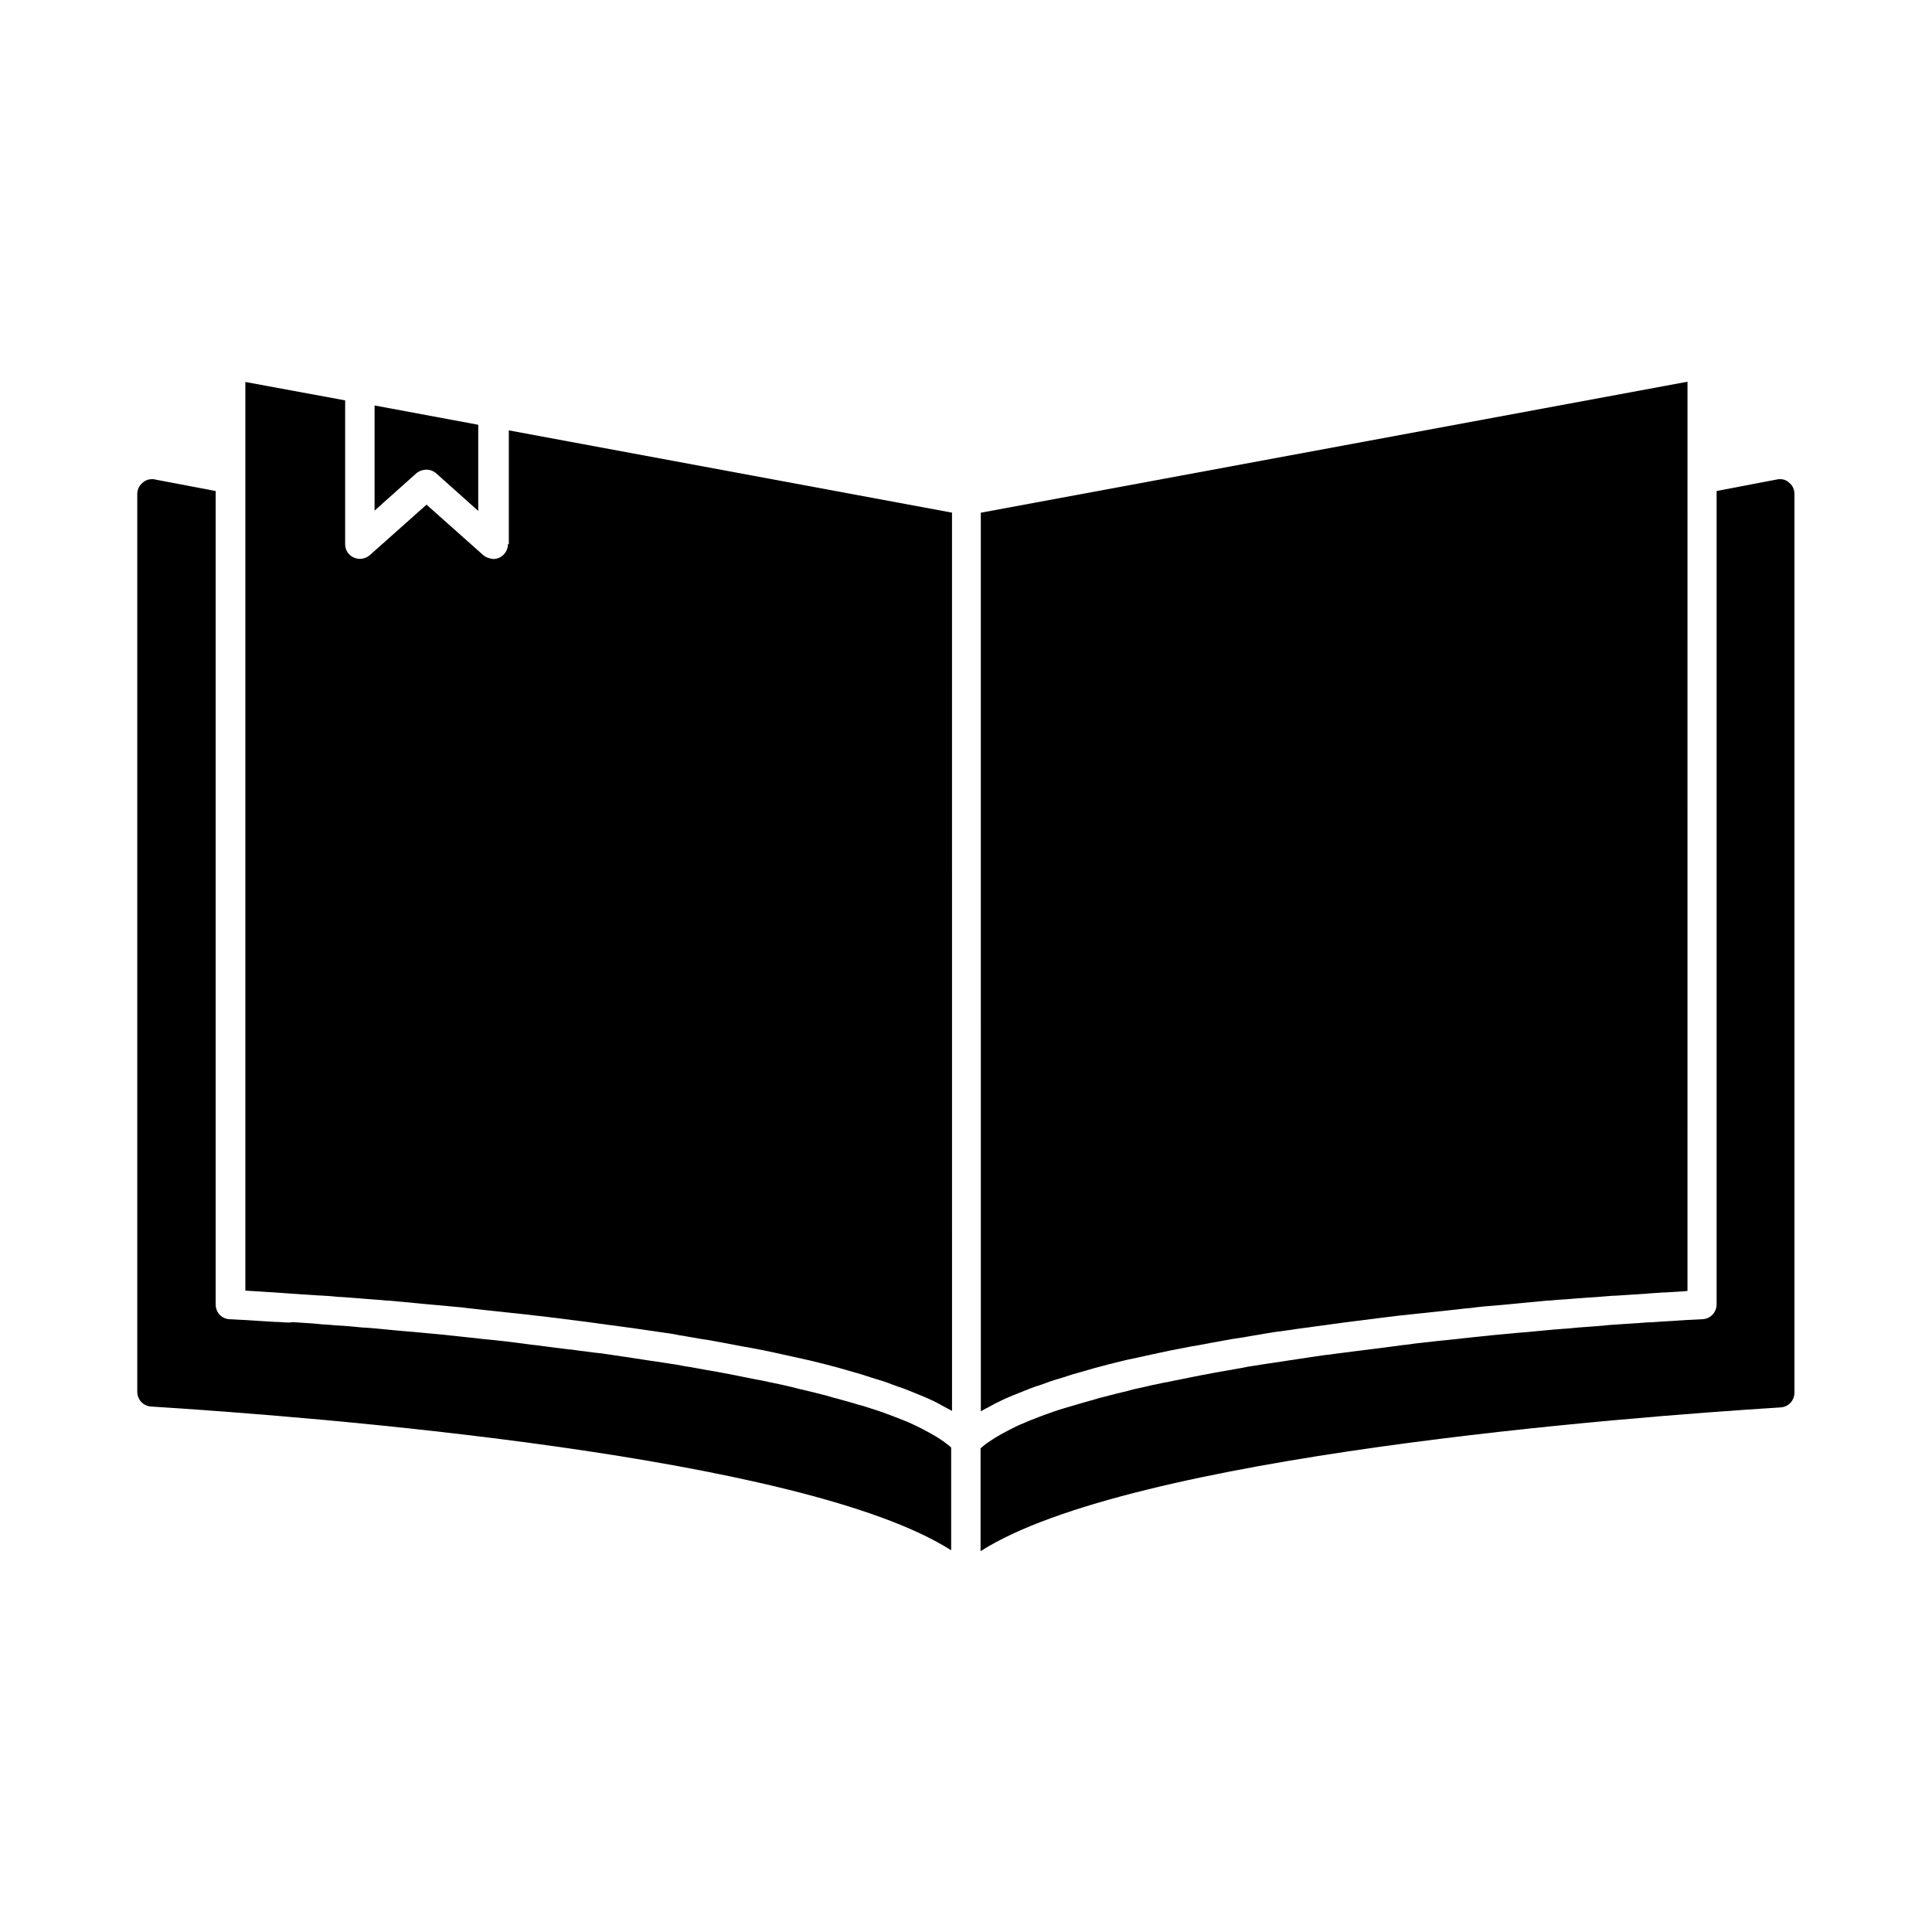 <?xml version="1.0" encoding="UTF-8"?>
<!-- Uploaded to: SVG Repo, www.svgrepo.com, Generator: SVG Repo Mixer Tools -->
<svg fill="#000000" width="800px" height="800px" version="1.1" viewBox="144 144 512 512" xmlns="http://www.w3.org/2000/svg">
 <g>
  <path d="m259.64 269.48 11.098 9.918v-22.828l-27.473-5.117v27.867l11.098-9.918c1.578-1.262 3.781-1.262 5.277 0.078z"/>
  <path d="m394.09 526.03c-0.473-0.316-0.945-0.629-1.418-0.945-0.473-0.316-1.023-0.629-1.574-0.945-0.551-0.316-1.102-0.629-1.73-0.945-0.551-0.316-1.18-0.629-1.812-0.945-0.629-0.316-1.258-0.629-1.969-0.945-0.707-0.316-1.34-0.629-2.047-0.867-0.707-0.316-1.418-0.551-2.203-0.867-0.707-0.316-1.496-0.551-2.281-0.867-0.789-0.316-1.574-0.551-2.441-0.867-0.789-0.234-1.652-0.551-2.441-0.789-0.867-0.316-1.73-0.551-2.676-0.789-0.867-0.234-1.73-0.551-2.676-0.789-0.945-0.234-1.891-0.551-2.832-0.789-0.945-0.234-1.891-0.473-2.832-0.789-1.023-0.234-2.047-0.551-3.07-0.789-0.945-0.234-1.891-0.473-2.914-0.707-1.102-0.234-2.125-0.473-3.227-0.789-1.023-0.234-2.047-0.473-3.07-0.707-1.102-0.234-2.203-0.473-3.387-0.707-1.023-0.234-2.125-0.473-3.148-0.629-1.18-0.234-2.363-0.473-3.543-0.707-1.023-0.234-2.125-0.395-3.148-0.629-1.258-0.234-2.519-0.473-3.777-0.707-1.023-0.156-2.125-0.395-3.148-0.551-1.34-0.234-2.598-0.473-3.938-0.707-1.023-0.156-2.047-0.316-3.148-0.551-1.34-0.234-2.676-0.395-4.016-0.629-1.102-0.156-2.125-0.316-3.227-0.473-1.34-0.234-2.754-0.395-4.094-0.629-1.023-0.156-2.125-0.316-3.148-0.473-1.418-0.234-2.832-0.395-4.25-0.629-1.023-0.156-2.047-0.316-3.148-0.395-1.418-0.156-2.832-0.395-4.328-0.551-1.023-0.156-2.125-0.316-3.148-0.395-1.496-0.156-2.992-0.395-4.41-0.551-1.023-0.156-1.969-0.234-2.992-0.395-1.496-0.156-2.914-0.316-4.41-0.551-1.023-0.156-2.047-0.234-3.07-0.395-1.418-0.156-2.754-0.316-4.172-0.473-1.023-0.078-2.125-0.234-3.148-0.316-1.418-0.156-2.914-0.316-4.328-0.473-0.945-0.078-1.891-0.234-2.914-0.316-1.574-0.156-3.07-0.316-4.566-0.473-0.867-0.078-1.652-0.156-2.519-0.234-1.418-0.156-2.832-0.234-4.25-0.395-0.945-0.078-1.891-0.156-2.832-0.234-1.418-0.156-2.832-0.234-4.172-0.395-0.789-0.078-1.652-0.156-2.441-0.234-1.418-0.156-2.754-0.234-4.172-0.316-0.789-0.078-1.652-0.156-2.441-0.234-1.496-0.156-2.914-0.234-4.328-0.316-0.629-0.078-1.258-0.078-1.891-0.156-1.34-0.078-2.598-0.156-3.856-0.316-0.789-0.078-1.496-0.078-2.281-0.156-1.258-0.078-2.441-0.156-3.621-0.234-0.555 0.168-1.184 0.086-1.812 0.086-1.023-0.078-1.969-0.156-2.914-0.156-0.867-0.078-1.73-0.078-2.519-0.156-0.473 0-0.867-0.078-1.34-0.078-1.18-0.078-2.363-0.156-3.543-0.234-1.574-0.078-3.07-0.156-4.488-0.234-2.125-0.078-3.699-1.812-3.699-3.938l0.004-215.54-16.137-3.07c-0.234-0.078-0.473-0.078-0.707-0.078-0.945 0-1.812 0.316-2.519 0.945-0.551 0.473-1.418 1.418-1.418 2.992v237.89c0 2.125 1.574 3.777 3.621 3.938 41.328 2.598 172.24 12.676 212.07 38.102v-27.238c-0.234-0.156-0.395-0.395-0.629-0.551-0.398-0.316-0.871-0.633-1.344-1.023z"/>
  <path d="m403.93 518c0.707-0.395 1.418-0.789 2.203-1.18 0.551-0.316 1.023-0.551 1.574-0.867 1.18-0.551 2.363-1.18 3.699-1.73 0.789-0.316 1.652-0.707 2.519-1.023 1.023-0.395 2.047-0.867 3.148-1.258 0.789-0.316 1.652-0.629 2.519-0.867 0.945-0.316 1.891-0.707 2.832-1.023 0.945-0.316 1.891-0.629 2.832-0.867 0.945-0.316 1.969-0.629 2.914-0.945 1.023-0.316 2.047-0.551 3.07-0.867 1.023-0.316 1.969-0.551 2.992-0.867 1.102-0.316 2.203-0.551 3.305-0.867 1.023-0.234 2.047-0.551 3.148-0.789 1.102-0.316 2.281-0.551 3.465-0.789 1.102-0.234 2.125-0.473 3.227-0.707 1.18-0.234 2.363-0.551 3.621-0.789 1.102-0.234 2.203-0.473 3.305-0.707 1.18-0.234 2.441-0.473 3.699-0.707 1.18-0.234 2.281-0.473 3.465-0.629 1.258-0.234 2.519-0.473 3.777-0.707 1.18-0.234 2.363-0.395 3.465-0.629 1.258-0.234 2.519-0.473 3.856-0.629 1.258-0.234 2.519-0.395 3.699-0.629 1.258-0.234 2.441-0.395 3.699-0.629s2.519-0.395 3.856-0.551c1.258-0.156 2.519-0.395 3.777-0.551 1.34-0.156 2.676-0.395 4.016-0.551 1.18-0.156 2.363-0.316 3.543-0.473 1.496-0.234 2.992-0.395 4.566-0.629 1.023-0.156 2.047-0.234 3.07-0.395 2.519-0.316 5.039-0.629 7.477-0.945 0.234 0 0.395-0.078 0.629-0.078 2.281-0.316 4.566-0.551 6.848-0.789 1.023-0.078 1.969-0.234 2.992-0.316 1.496-0.156 2.992-0.316 4.41-0.473 1.023-0.078 2.047-0.234 2.992-0.316 1.418-0.156 2.832-0.316 4.172-0.473 1.023-0.078 1.969-0.156 2.914-0.316 1.418-0.156 2.754-0.316 4.172-0.395 0.945-0.078 1.812-0.156 2.676-0.234 1.418-0.156 2.832-0.234 4.172-0.395 0.789-0.078 1.574-0.156 2.441-0.234 1.418-0.156 2.832-0.234 4.172-0.395 0.707-0.078 1.418-0.156 2.125-0.156 1.418-0.156 2.754-0.234 4.172-0.316 0.629-0.078 1.258-0.078 1.812-0.156 1.496-0.078 2.914-0.234 4.25-0.316 0.473 0 0.945-0.078 1.418-0.078 1.34-0.078 2.598-0.234 3.938-0.316 0.551-0.078 1.102-0.078 1.574-0.078 1.258-0.078 2.441-0.156 3.543-0.234 0.395 0 0.867-0.078 1.258-0.078 1.18-0.078 2.281-0.156 3.387-0.234 0.316 0 0.707-0.078 1.023-0.078 1.258-0.078 2.363-0.156 3.465-0.234h0.316c2.441-0.156 4.488-0.234 6.062-0.395l0.004-215.22v-25.742l-187.28 34.715z"/>
  <path d="m614.98 271.05-16.059 3.07v215.54c0 2.125-1.652 3.856-3.699 3.938-1.418 0.078-2.914 0.156-4.488 0.234-1.102 0.078-2.281 0.156-3.543 0.234-0.473 0-0.867 0.078-1.34 0.078-0.789 0.078-1.652 0.078-2.519 0.156-0.945 0.078-1.891 0.156-2.914 0.156-0.629 0.078-1.34 0.078-1.969 0.156-1.18 0.078-2.363 0.156-3.621 0.234-0.707 0.078-1.496 0.078-2.281 0.156-1.258 0.078-2.519 0.156-3.856 0.316-0.629 0.078-1.258 0.078-1.891 0.156-1.418 0.078-2.832 0.234-4.328 0.316-0.789 0.078-1.652 0.156-2.441 0.234-1.418 0.078-2.754 0.234-4.172 0.316-0.789 0.078-1.652 0.156-2.441 0.234-1.418 0.156-2.754 0.234-4.172 0.395-0.945 0.078-1.891 0.156-2.832 0.234-1.418 0.156-2.832 0.234-4.25 0.395-0.789 0.078-1.652 0.156-2.519 0.234-1.496 0.156-3.07 0.316-4.566 0.473-0.945 0.078-1.891 0.234-2.914 0.316-1.418 0.156-2.914 0.316-4.328 0.473-1.023 0.078-2.125 0.234-3.148 0.316-1.418 0.156-2.754 0.316-4.172 0.473-1.023 0.078-2.047 0.234-3.07 0.395-1.496 0.156-2.914 0.316-4.41 0.551-1.023 0.156-1.969 0.234-2.992 0.395-1.496 0.156-2.914 0.395-4.41 0.551-1.023 0.156-2.125 0.234-3.148 0.395-1.418 0.156-2.832 0.395-4.328 0.551-1.023 0.156-2.047 0.316-3.148 0.395-1.418 0.234-2.832 0.395-4.25 0.629-1.102 0.156-2.125 0.316-3.148 0.473-1.418 0.234-2.754 0.395-4.094 0.629-1.102 0.156-2.125 0.316-3.227 0.473-1.34 0.234-2.676 0.395-4.016 0.629-1.023 0.156-2.125 0.316-3.148 0.551-1.34 0.234-2.598 0.473-3.938 0.707-1.102 0.156-2.125 0.395-3.148 0.551-1.258 0.234-2.519 0.473-3.777 0.707-1.023 0.234-2.125 0.395-3.148 0.629-1.18 0.234-2.363 0.473-3.543 0.707-1.102 0.234-2.125 0.473-3.148 0.629-1.102 0.234-2.281 0.473-3.387 0.707-1.023 0.234-2.047 0.473-3.07 0.707-1.102 0.234-2.203 0.473-3.227 0.789-0.945 0.234-1.969 0.473-2.914 0.707-1.023 0.234-2.047 0.551-3.07 0.789-0.945 0.234-1.891 0.473-2.832 0.789-0.945 0.234-1.891 0.551-2.832 0.789-0.867 0.234-1.812 0.551-2.676 0.789-0.867 0.234-1.812 0.551-2.676 0.789-0.867 0.234-1.652 0.551-2.441 0.789-0.789 0.316-1.652 0.551-2.441 0.867s-1.574 0.551-2.281 0.867c-0.789 0.316-1.496 0.551-2.203 0.867-0.707 0.316-1.418 0.629-2.047 0.867-0.707 0.316-1.34 0.629-1.969 0.945-0.629 0.316-1.258 0.629-1.812 0.945-0.629 0.316-1.18 0.629-1.73 0.945-0.551 0.316-1.102 0.629-1.574 0.945-0.473 0.316-0.945 0.629-1.418 0.945-0.473 0.316-0.867 0.629-1.34 1.023-0.234 0.156-0.395 0.395-0.629 0.551v27.238c39.832-25.426 170.75-35.504 212.07-38.102 2.047-0.156 3.621-1.812 3.621-3.938v-238.13c0-1.574-0.867-2.598-1.418-2.992-0.789-0.785-1.969-1.098-3.148-0.863z"/>
  <path d="m278.61 288.21c0 1.574-0.945 2.992-2.363 3.621-0.551 0.234-1.102 0.316-1.574 0.316-0.156 0-0.234-0.078-0.395-0.078-0.156 0-0.234-0.078-0.395-0.078-0.629-0.156-1.258-0.395-1.812-0.867l-15.035-13.383-15.035 13.383c-1.18 1.023-2.832 1.258-4.25 0.629-1.414-0.629-2.281-1.969-2.281-3.543v-38.102l-26.449-4.879v240.8c1.574 0.078 3.621 0.234 6.062 0.395h0.316c1.102 0.078 2.203 0.156 3.465 0.234 0.316 0 0.707 0.078 1.023 0.078 1.102 0.078 2.203 0.156 3.387 0.234 0.395 0 0.789 0.078 1.18 0.078 1.18 0.078 2.363 0.156 3.543 0.234 0.551 0 1.023 0.078 1.574 0.078 1.258 0.078 2.598 0.156 3.938 0.316 0.473 0 0.945 0.078 1.418 0.078 1.418 0.078 2.832 0.234 4.25 0.316 0.629 0.078 1.18 0.078 1.812 0.156 1.34 0.078 2.754 0.234 4.172 0.316 0.707 0.078 1.418 0.156 2.125 0.156 1.418 0.156 2.754 0.234 4.25 0.395 0.789 0.078 1.574 0.156 2.441 0.234 1.34 0.156 2.754 0.234 4.172 0.395 0.867 0.078 1.812 0.156 2.676 0.234 1.34 0.156 2.754 0.234 4.172 0.395 0.945 0.078 1.969 0.156 2.914 0.316 1.418 0.156 2.832 0.316 4.172 0.473 1.023 0.078 2.047 0.234 2.992 0.316 1.496 0.156 2.914 0.316 4.41 0.473 1.023 0.078 1.969 0.234 2.992 0.316 2.281 0.234 4.566 0.551 6.848 0.789 0.234 0 0.395 0.078 0.629 0.078 2.519 0.316 4.961 0.629 7.477 0.945 1.023 0.156 2.047 0.234 3.07 0.395 1.496 0.234 2.992 0.395 4.566 0.629 1.18 0.156 2.363 0.316 3.543 0.473 1.34 0.156 2.676 0.395 4.016 0.551 1.258 0.156 2.519 0.395 3.777 0.551s2.519 0.395 3.856 0.551c1.258 0.156 2.519 0.395 3.699 0.629 1.258 0.234 2.519 0.395 3.699 0.629 1.258 0.234 2.598 0.473 3.856 0.629 1.18 0.234 2.363 0.395 3.465 0.629 1.258 0.234 2.519 0.473 3.777 0.707 1.18 0.234 2.281 0.473 3.465 0.629 1.258 0.234 2.441 0.473 3.699 0.707 1.102 0.234 2.203 0.473 3.387 0.707 1.18 0.234 2.363 0.551 3.543 0.789 1.102 0.234 2.203 0.473 3.227 0.707 1.18 0.234 2.281 0.551 3.465 0.789 1.023 0.234 2.047 0.551 3.148 0.789 1.102 0.316 2.203 0.551 3.305 0.867 1.023 0.316 2.047 0.551 2.992 0.867 1.023 0.316 2.047 0.551 3.07 0.867 1.023 0.316 1.969 0.629 2.914 0.945 0.945 0.316 1.891 0.551 2.832 0.867 0.945 0.316 1.891 0.629 2.832 1.023 0.867 0.316 1.73 0.629 2.519 0.867 1.102 0.395 2.125 0.867 3.148 1.258 0.867 0.316 1.652 0.707 2.519 1.023 1.258 0.551 2.519 1.102 3.699 1.73 0.551 0.316 1.023 0.551 1.574 0.867 0.707 0.395 1.496 0.789 2.203 1.18l-0.004-238.05-117.45-21.805v30.148z"/>
 </g>
</svg>